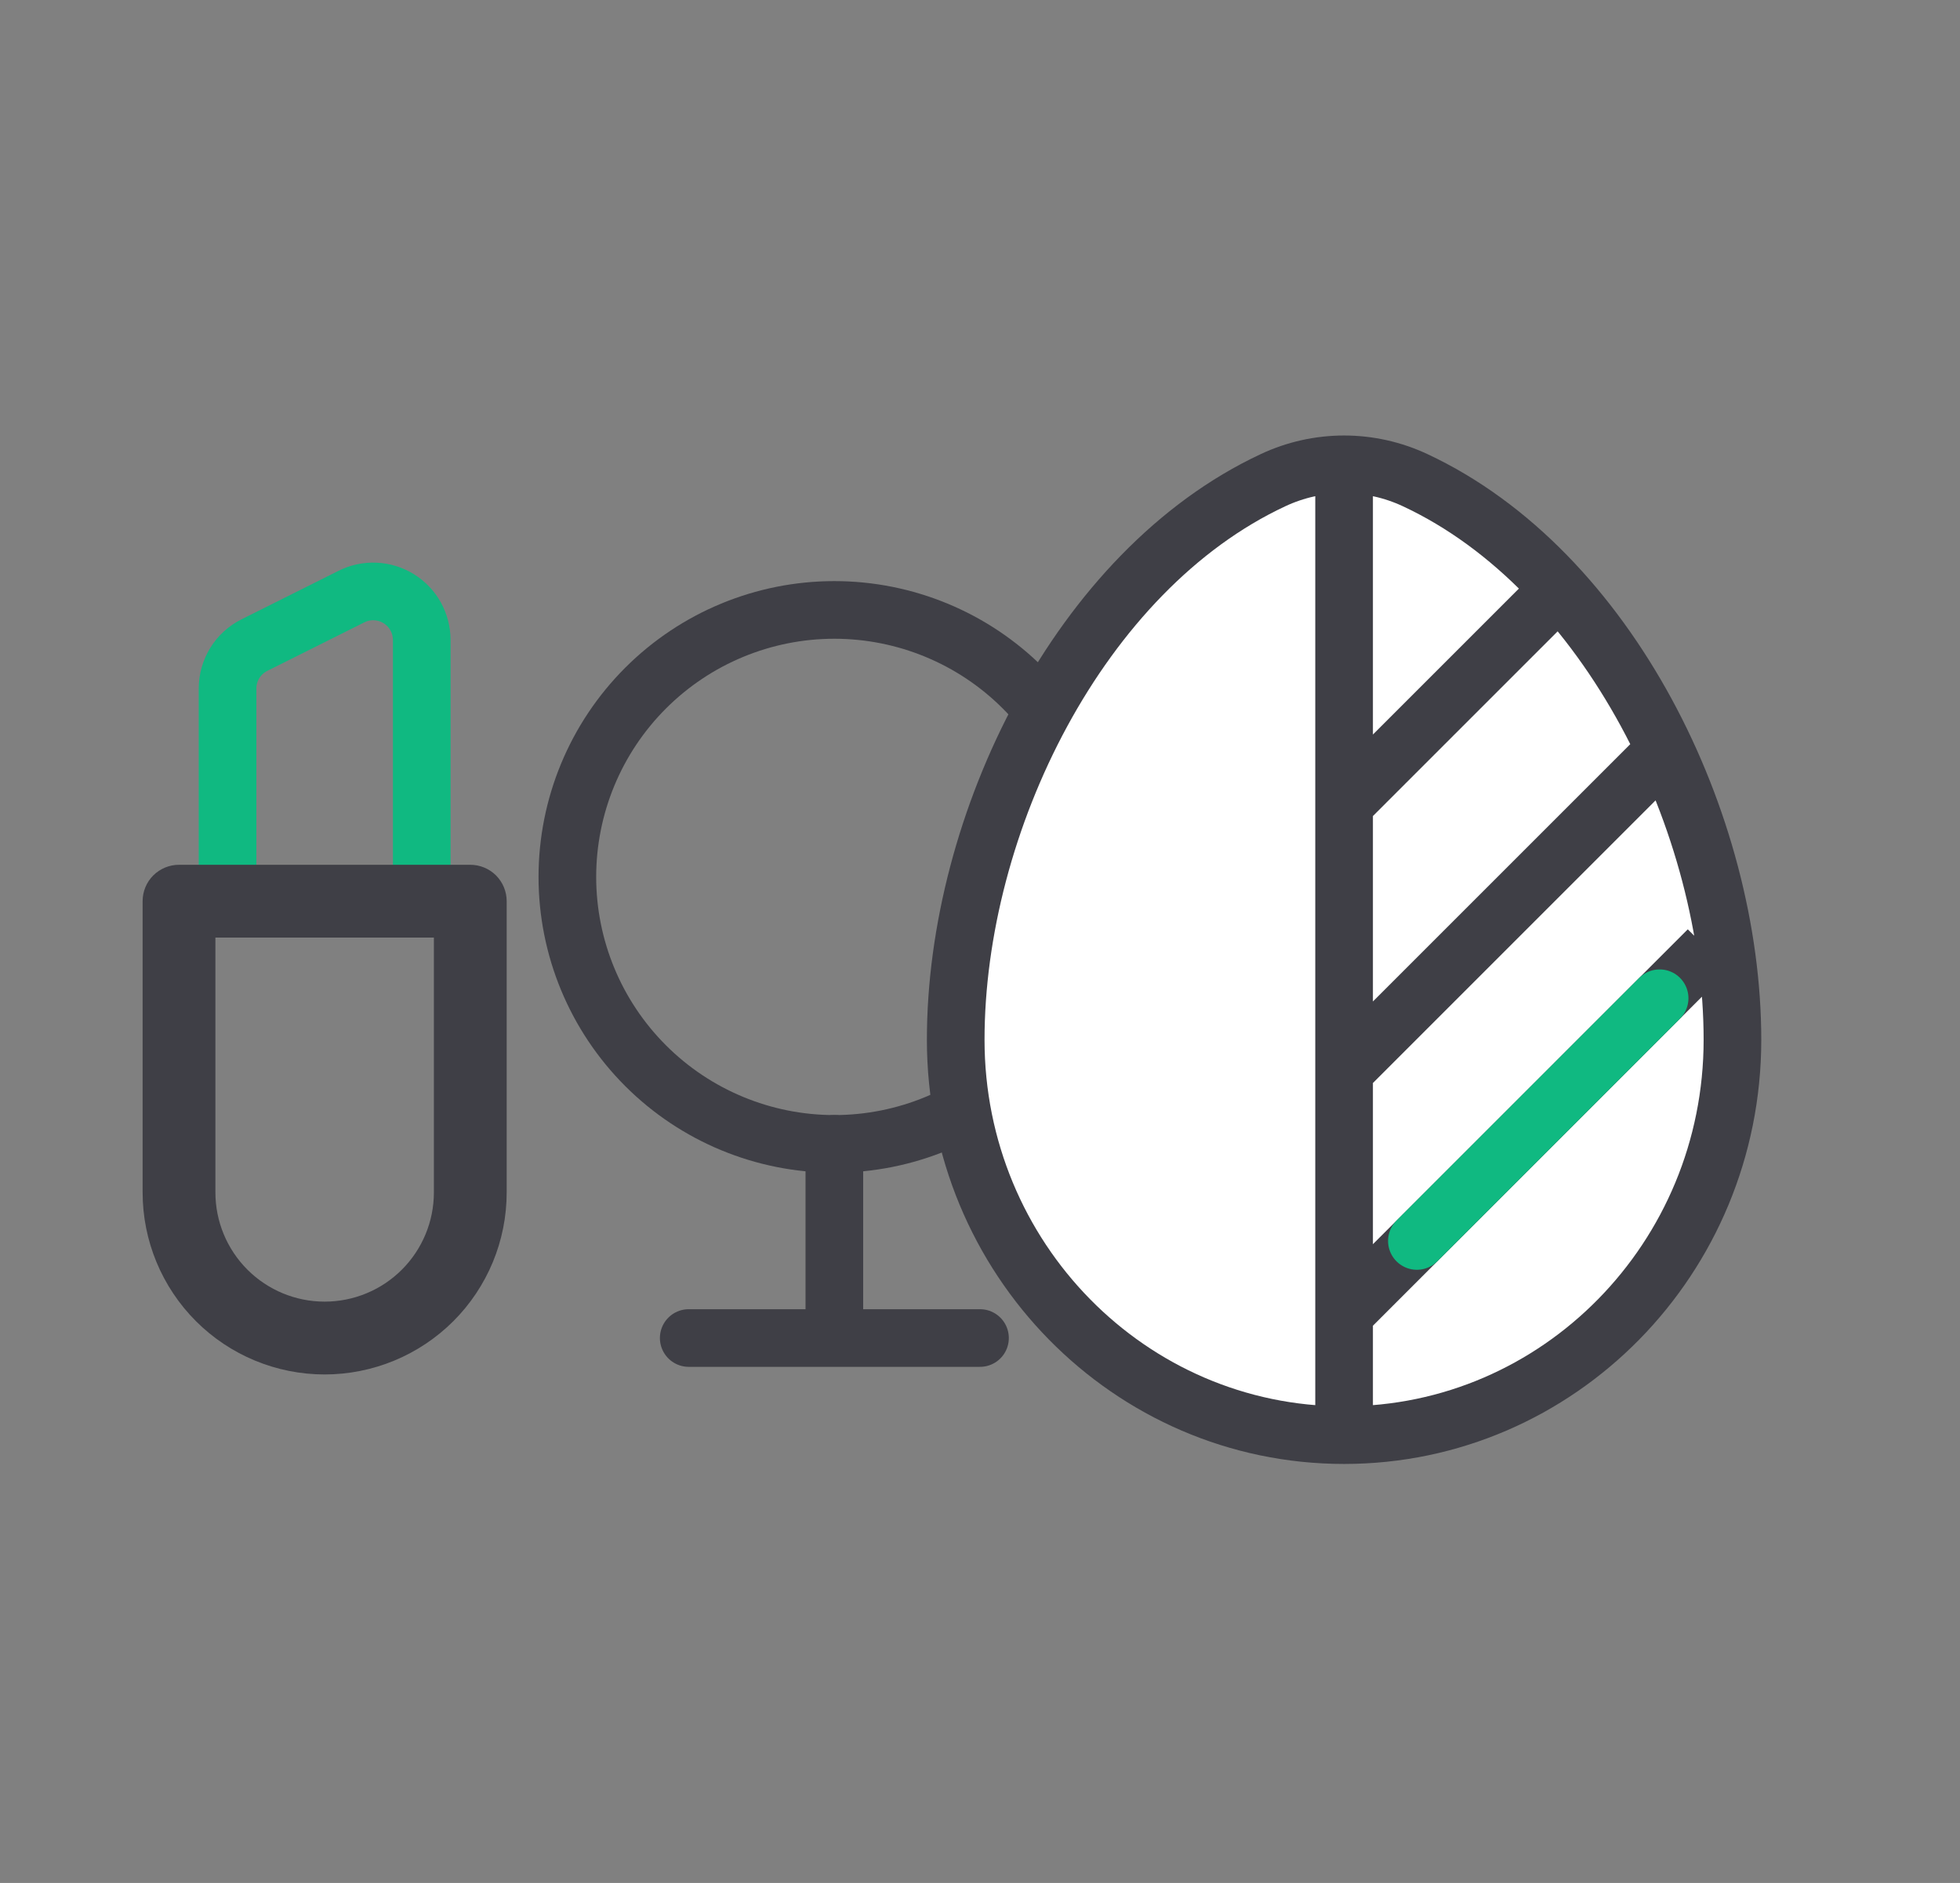 <svg width="51" height="49" viewBox="0 0 51 49" fill="none" xmlns="http://www.w3.org/2000/svg">
<rect x="0" y="0" width="51" height="49" fill="#808080" stroke="none"/>
<path d="M5.921 23.451H10.974V16.653C10.973 16.438 10.918 16.226 10.814 16.038C10.709 15.85 10.557 15.692 10.374 15.579C10.191 15.466 9.982 15.401 9.767 15.392C9.552 15.382 9.338 15.427 9.146 15.524L6.62 16.787C6.41 16.892 6.233 17.053 6.11 17.252C5.987 17.452 5.921 17.681 5.921 17.916V23.451Z" stroke="#10B981" stroke-width="1.5"/>
<path d="M14.763 22.82C14.763 20.977 15.495 19.21 16.798 17.907C18.101 16.604 19.868 15.872 21.71 15.872C23.553 15.872 25.32 16.604 26.623 17.907C27.926 19.21 28.658 20.977 28.658 22.82C28.658 24.662 27.926 26.429 26.623 27.732C25.32 29.035 23.553 29.767 21.71 29.767C19.868 29.767 18.101 29.035 16.798 27.732C15.495 26.429 14.763 24.662 14.763 22.82Z" stroke="#3F3F46" stroke-width="1.5"/>
<path d="M21.71 34.819V29.767M21.71 34.819H25.5M21.71 34.819H17.921" stroke="#3F3F46" stroke-width="1.5" stroke-linecap="round" stroke-linejoin="round"/>
<path d="M4.658 23.451V22.504C4.407 22.504 4.166 22.604 3.988 22.781C3.81 22.959 3.711 23.2 3.711 23.451H4.658ZM12.237 23.451H13.184C13.184 23.2 13.084 22.959 12.907 22.781C12.729 22.604 12.488 22.504 12.237 22.504V23.451ZM4.658 24.398H12.237V22.504H4.658V24.398ZM11.29 23.451V31.03H13.184V23.451H11.29ZM5.605 31.03V23.451H3.711V31.03H5.605ZM8.447 33.872C7.694 33.872 6.971 33.573 6.438 33.04C5.905 32.507 5.605 31.784 5.605 31.03H3.711C3.711 32.286 4.21 33.491 5.098 34.38C5.986 35.268 7.191 35.767 8.447 35.767V33.872ZM11.29 31.03C11.29 31.784 10.99 32.507 10.457 33.04C9.924 33.573 9.201 33.872 8.447 33.872V35.767C9.069 35.767 9.685 35.644 10.26 35.406C10.835 35.168 11.357 34.819 11.797 34.38C12.237 33.94 12.586 33.417 12.824 32.843C13.062 32.268 13.184 31.652 13.184 31.03H11.29Z" fill="#3F3F46"/>
<path d="M34.974 20.925L40.658 15.241L34.974 20.925ZM34.974 27.872L43.184 19.662L34.974 27.872ZM34.974 34.188L44.447 24.714L34.974 34.188ZM34.974 37.346C40.554 37.346 45.079 32.74 45.079 27.06C45.079 21.424 41.854 14.845 36.822 12.495C36.243 12.224 35.612 12.083 34.974 12.083M34.974 37.346C29.393 37.346 24.868 32.74 24.868 27.06C24.868 21.424 28.093 14.845 33.126 12.495C33.704 12.224 34.335 12.083 34.974 12.083M34.974 37.346V12.083V37.346Z" fill="white"/>
<path d="M34.974 20.925L40.658 15.241M34.974 27.872L43.184 19.662M34.974 34.188L44.447 24.714M34.974 37.346C40.554 37.346 45.079 32.74 45.079 27.06C45.079 21.424 41.854 14.845 36.822 12.495C36.243 12.224 35.612 12.083 34.974 12.083M34.974 37.346C29.393 37.346 24.868 32.74 24.868 27.06C24.868 21.424 28.093 14.845 33.126 12.495C33.704 12.224 34.335 12.083 34.974 12.083M34.974 37.346V12.083" stroke="#3F3F46" stroke-width="1.5"/>
<path d="M43.184 25.977L36.868 32.293" stroke="#10B981" stroke-width="1.5" stroke-linecap="round"/>
</svg>
